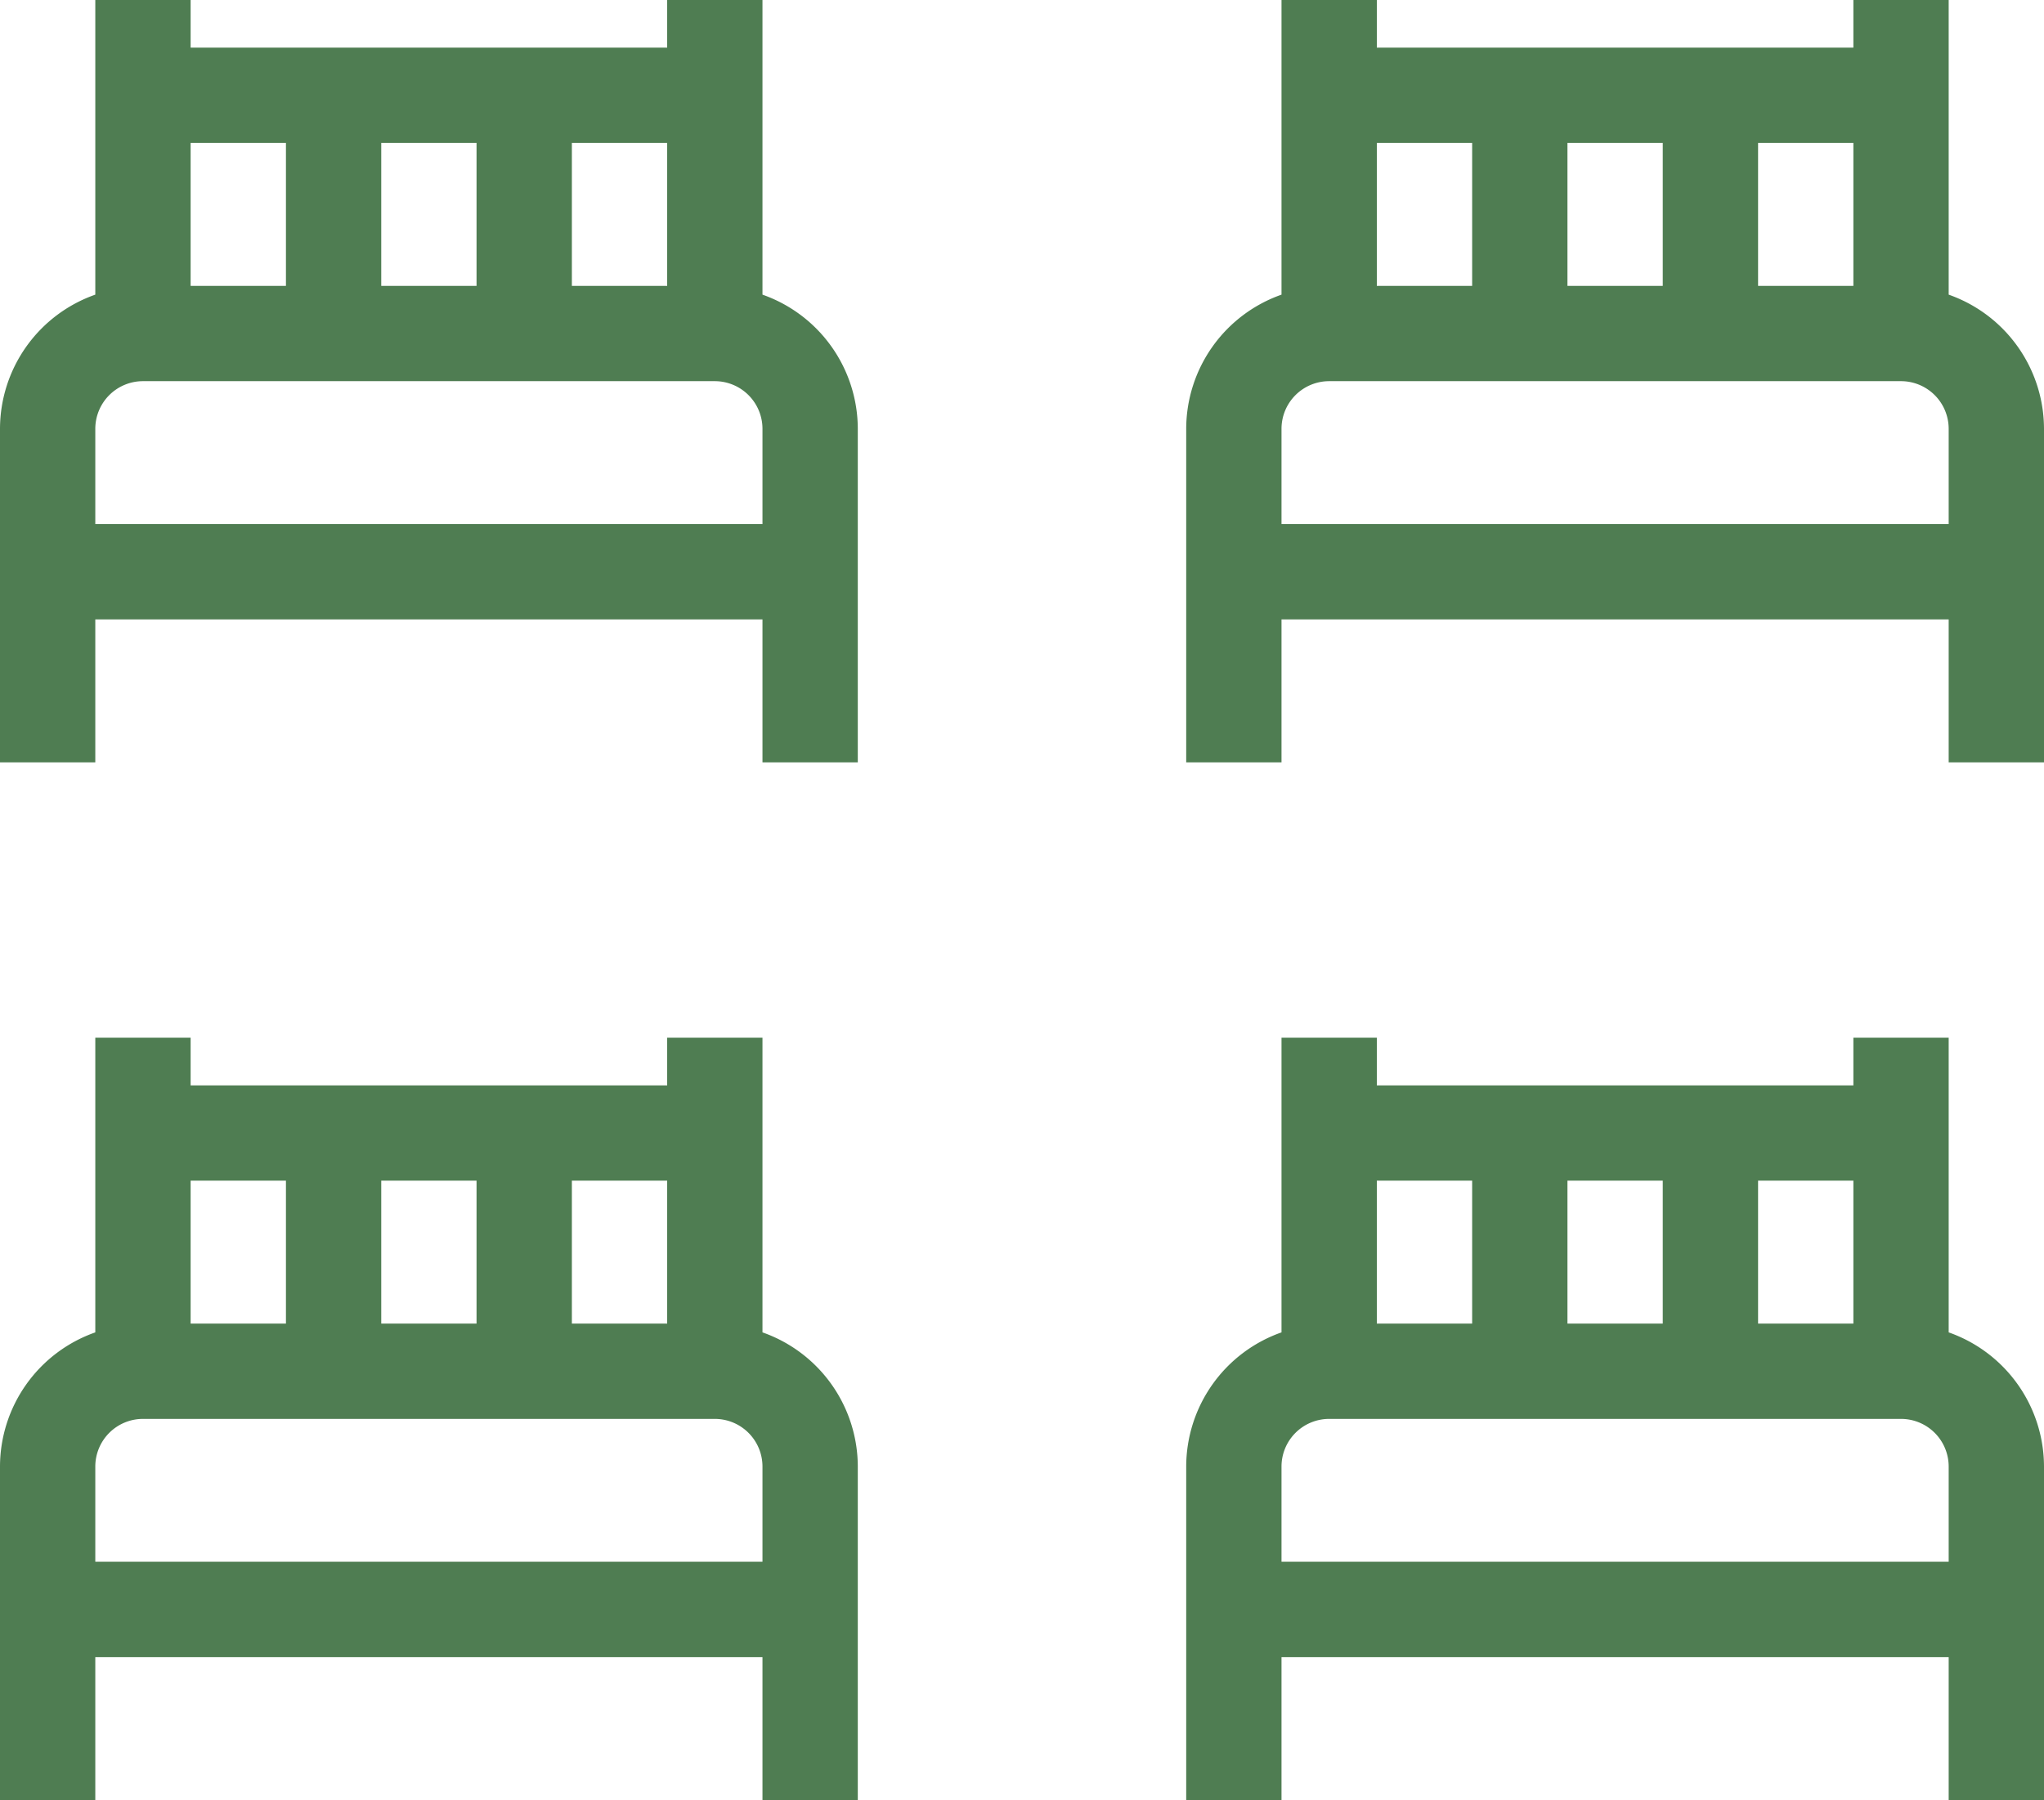 <svg xmlns="http://www.w3.org/2000/svg" width="102.177" height="90" viewBox="0 0 102.177 90">
  <g id="グループ_2831" data-name="グループ 2831" transform="translate(-793 -2384)">
    <path id="パス_2451" data-name="パス 2451" d="M62.115,40.732V26H57.351v2.382H33.529V26H28.764V40.732A7.123,7.123,0,0,0,24,47.44V64.115h4.764V56.969H62.115v7.147H66.88V47.44A7.123,7.123,0,0,0,62.115,40.732Zm-4.764-.438H52.587V33.147h4.764ZM43.058,33.147h4.764v7.147H43.058Zm-4.764,0v7.147H33.529V33.147ZM28.764,47.44a2.383,2.383,0,0,1,2.382-2.382H59.733a2.383,2.383,0,0,1,2.382,2.382V52.2H28.764Z" transform="translate(769 2358)" fill="#4f7d52" fill-rule="evenodd"/>
    <path id="パス_2452" data-name="パス 2452" d="M62.115,40.732V26H57.351v2.382H33.529V26H28.764V40.732A7.123,7.123,0,0,0,24,47.44V64.115h4.764V56.969H62.115v7.147H66.88V47.44A7.123,7.123,0,0,0,62.115,40.732Zm-4.764-.438H52.587V33.147h4.764ZM43.058,33.147h4.764v7.147H43.058Zm-4.764,0v7.147H33.529V33.147ZM28.764,47.44a2.383,2.383,0,0,1,2.382-2.382H59.733a2.383,2.383,0,0,1,2.382,2.382V52.2H28.764Z" transform="translate(828.297 2358)" fill="#4f7d52" fill-rule="evenodd"/>
    <path id="パス_2453" data-name="パス 2453" d="M62.115,40.732V26H57.351v2.382H33.529V26H28.764V40.732A7.123,7.123,0,0,0,24,47.44V64.115h4.764V56.969H62.115v7.147H66.88V47.44A7.123,7.123,0,0,0,62.115,40.732Zm-4.764-.438H52.587V33.147h4.764ZM43.058,33.147h4.764v7.147H43.058Zm-4.764,0v7.147H33.529V33.147ZM28.764,47.44a2.383,2.383,0,0,1,2.382-2.382H59.733a2.383,2.383,0,0,1,2.382,2.382V52.2H28.764Z" transform="translate(769 2409.885)" fill="#4f7d52" fill-rule="evenodd"/>
    <path id="パス_2454" data-name="パス 2454" d="M62.115,40.732V26H57.351v2.382H33.529V26H28.764V40.732A7.123,7.123,0,0,0,24,47.44V64.115h4.764V56.969H62.115v7.147H66.88V47.44A7.123,7.123,0,0,0,62.115,40.732Zm-4.764-.438H52.587V33.147h4.764ZM43.058,33.147h4.764v7.147H43.058Zm-4.764,0v7.147H33.529V33.147ZM28.764,47.44a2.383,2.383,0,0,1,2.382-2.382H59.733a2.383,2.383,0,0,1,2.382,2.382V52.2H28.764Z" transform="translate(828.297 2409.885)" fill="#4f7d52" fill-rule="evenodd"/>
  </g>
</svg>
